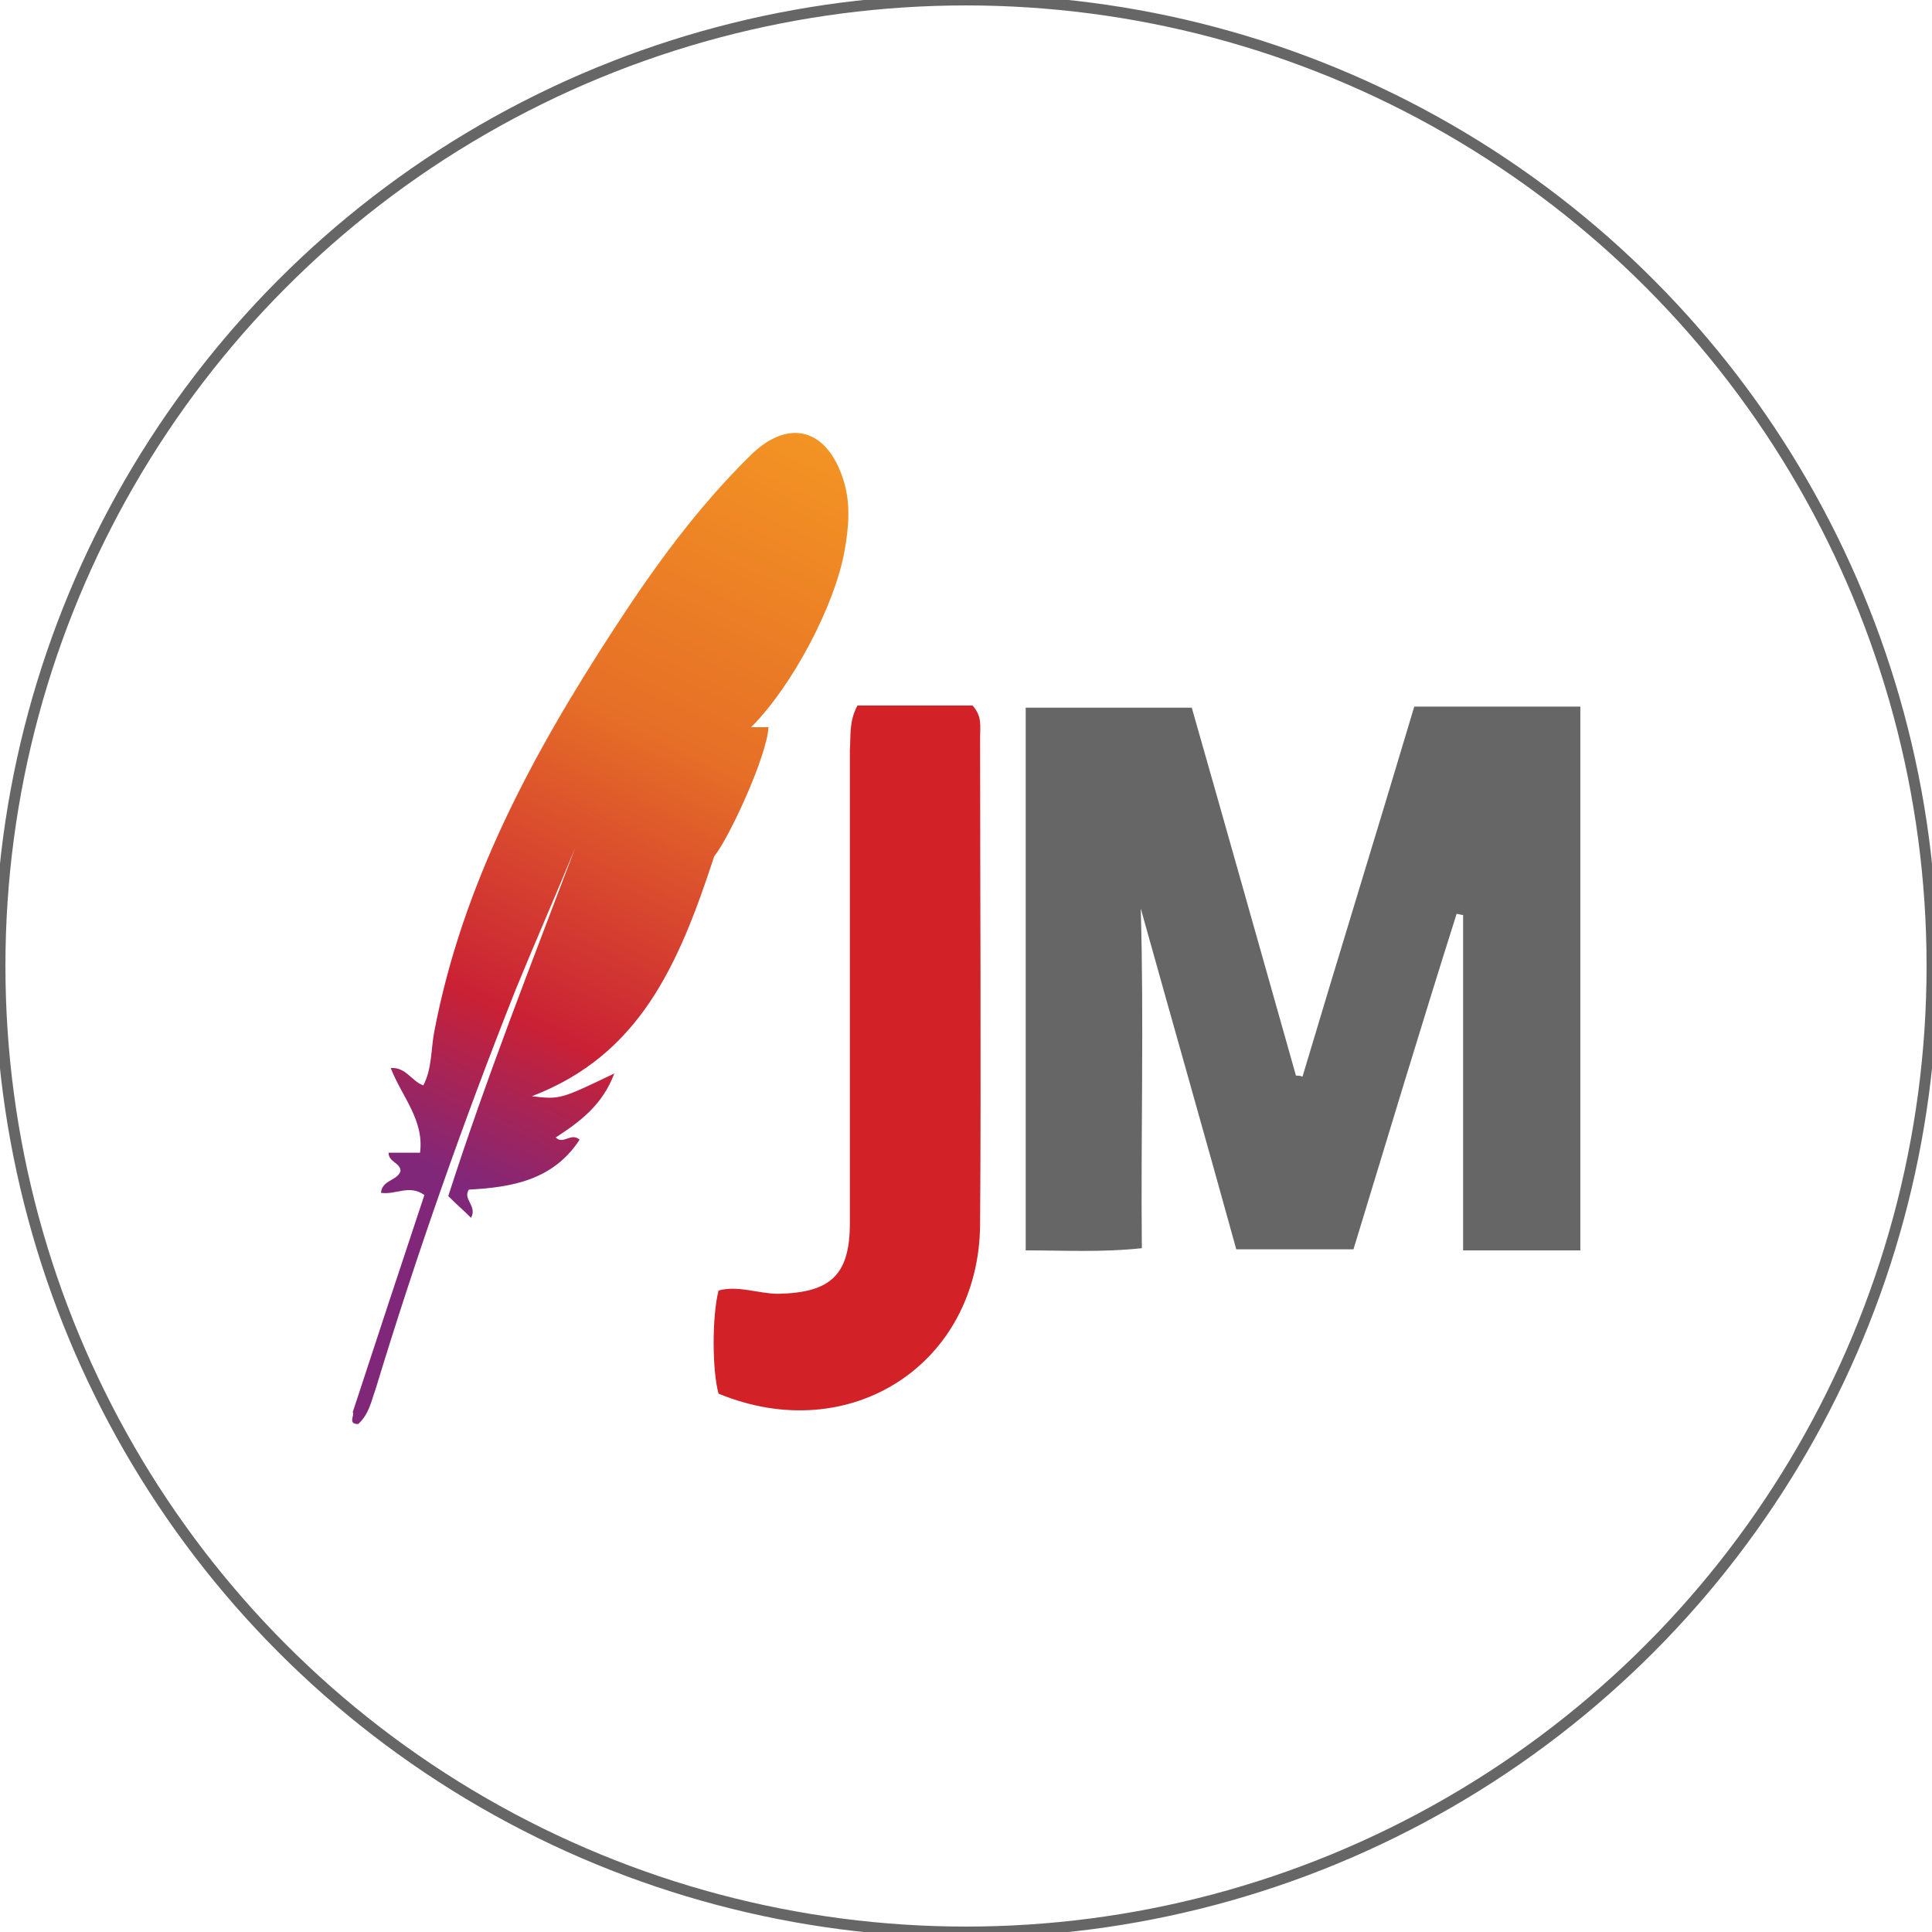 <?xml version="1.0" encoding="utf-8"?>
<!-- Generator: Adobe Illustrator 23.0.1, SVG Export Plug-In . SVG Version: 6.00 Build 0)  -->
<svg version="1.1" id="Layer_1" xmlns="http://www.w3.org/2000/svg" xmlns:xlink="http://www.w3.org/1999/xlink" x="0px" y="0px"
	 viewBox="0 0 178 178" style="enable-background:new 0 0 178 178;" xml:space="preserve">
<g>
	<g>
		
			<linearGradient id="SVGID_1_" gradientUnits="userSpaceOnUse" x1="32.177" y1="49.844" x2="76.388" y2="142.055" gradientTransform="matrix(1 0 0 -1 0 178)">
			<stop  offset="0.215" style="stop-color:#812779"/>
			<stop  offset="0.37" style="stop-color:#CA2135"/>
			<stop  offset="0.655" style="stop-color:#E66F27"/>
			<stop  offset="1" style="stop-color:#F59923"/>
		</linearGradient>
		<path style="fill:url(#SVGID_1_);" d="M32.5,130.1c2.2-6.7,4.4-13.4,6.6-20c-1.4-1-2.6,0-4-0.2c0.1-1.2,1.5-1.1,1.8-2
			c0-0.8-1.1-0.8-1.1-1.7c0.9,0,1.8,0,2.9,0c0.4-3-1.7-5.2-2.7-7.8c1.4-0.1,1.9,1.2,3,1.6c0.8-1.5,0.7-3.3,1-4.9
			c2.6-13.7,9.1-25.7,16.6-37.2c3.7-5.7,7.7-11.2,12.6-16c3.5-3.4,7-2.4,8.5,2.3c0.7,2.2,0.5,4.4,0.1,6.6c-0.9,5-4.8,12.4-8.6,16.2
			c0.6,0,1.1,0,1.6,0c-0.1,2.5-3.5,10-5,11.9C62.5,89,58.9,97.2,49,101c2.6,0.3,2.6,0.3,7.6-2.1c-1.1,2.9-3.1,4.4-5.4,5.9
			c0.7,0.7,1.4-0.5,2.2,0.2c-2.4,3.7-6.2,4.4-10.2,4.6c-0.6,0.9,0.8,1.5,0.2,2.6c-0.6-0.6-1.3-1.2-2.1-2C44.8,99.3,49,88.7,53,78.1
			c-1.8,4.4-3.7,8.7-5.5,13.1c-4.8,12.1-9.1,24.3-12.9,36.8c-0.4,1.1-0.6,2.3-1.6,3.2C32,131.2,32.7,130.4,32.5,130.1z"/>
		<path style="fill:#666666;" d="M124.7,115.1c-3.7,0-7,0-10.8,0c-2.9-10.5-5.9-21-8.8-31.4c0.3,10.4,0,20.7,0.1,31.3
			c-3.8,0.4-7.1,0.2-10.7,0.2c0-16.7,0-33.3,0-50c5,0,9.9,0,15.3,0c3.2,11.2,6.4,22.6,9.6,33.9c0.2,0,0.4,0,0.6,0.1
			c3.4-11.4,6.9-22.7,10.3-34.1c5.2,0,10.1,0,15.3,0c0,16.7,0,33.3,0,50.1c-3.7,0-7.1,0-10.8,0c0-10.4,0-20.7,0-30.9
			c-0.2,0-0.4-0.1-0.6-0.1C131,94.3,127.9,104.6,124.7,115.1z"/>
		<path style="fill:#D22228;" d="M79,65c3.6,0,7.2,0,10.6,0c0.9,1,0.7,1.9,0.7,2.9c0,15,0.1,29.9,0,44.9
			c-0.1,12.9-12,20.6-24.1,15.6c-0.6-2.2-0.6-7.1,0-9.5c1.8-0.5,3.7,0.3,5.5,0.3c4.8-0.1,6.6-1.7,6.6-6.5c0-14.5,0-29.1,0-43.6
			C78.4,67.8,78.2,66.5,79,65z"/>
	</g>
	<circle style="fill:none;stroke:#666666;stroke-width:1;stroke-miterlimit:10;" cx="89" cy="89" r="89"/>
</g>
</svg>
